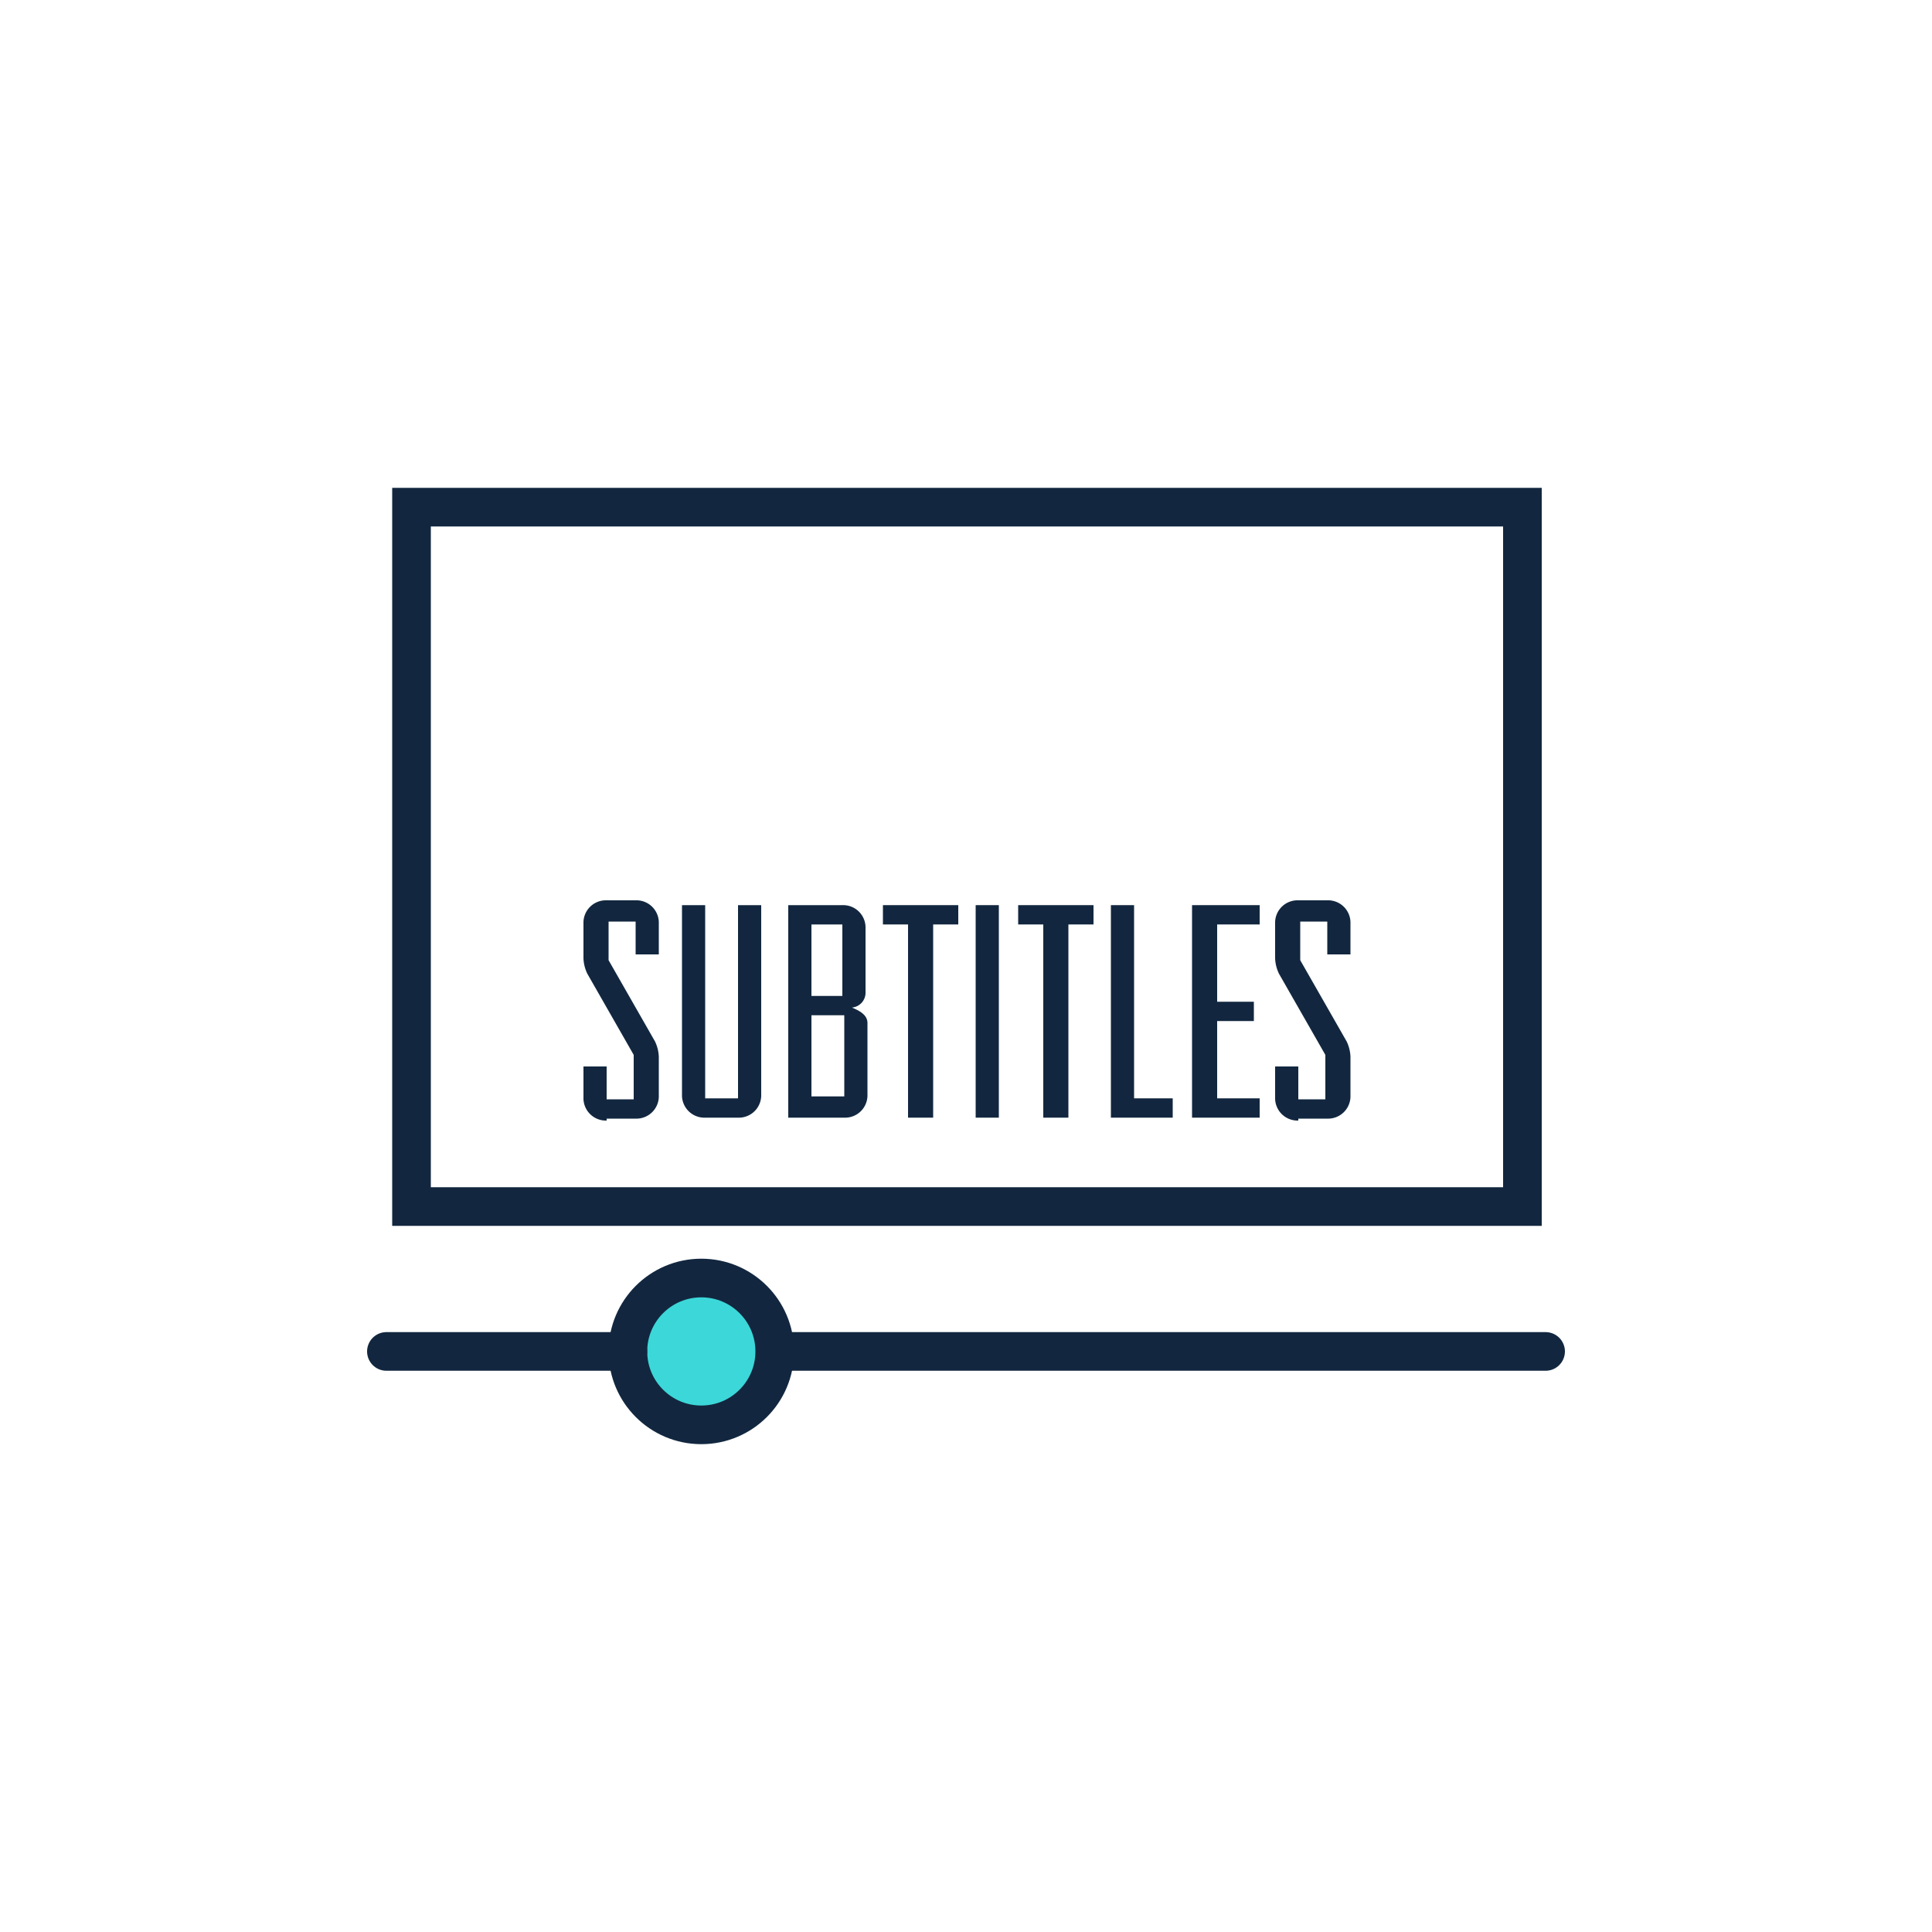 <svg id="Layer_1" data-name="Layer 1" xmlns="http://www.w3.org/2000/svg" viewBox="0 0 100 100"><defs><style>.cls-1{fill:none;}.cls-1,.cls-2{stroke:#12273f;stroke-linecap:round;stroke-miterlimit:10;stroke-width:2px;}.cls-2{fill:#3cd7d9;}.cls-3{fill:#12273f;}</style></defs><rect class="cls-1" x="21.3" y="26.25" width="57.5" height="36.2"/><circle class="cls-2" cx="36.3" cy="69.95" r="3.8"/><line class="cls-1" x1="32.5" y1="69.95" x2="20" y2="69.95"/><line class="cls-1" x1="40.4" y1="69.95" x2="80" y2="69.95"/><path class="cls-3" d="M31.4,58a1.16,1.16,0,0,1-1.2-1.2v-1.6h1.2v1.7h1.4v-2.3l-2.4-4.2a2,2,0,0,1-.2-.8v-1.8a1.16,1.16,0,0,1,1.2-1.2h1.5a1.16,1.16,0,0,1,1.2,1.2v1.6H32.9v-1.7H31.5v2l2.4,4.2a2,2,0,0,1,.2.8v2a1.16,1.16,0,0,1-1.2,1.2H31.4Z"/><path class="cls-3" d="M36.5,57.85a1.16,1.16,0,0,1-1.2-1.2v-9.8h1.2v10h1.7v-10h1.2v9.8a1.16,1.16,0,0,1-1.2,1.2Z"/><path class="cls-3" d="M40.8,57.85v-11h2.8a1.16,1.16,0,0,1,1.2,1.2v3.3a.77.77,0,0,1-.7.8c.2.1.8.3.8.8v3.7a1.16,1.16,0,0,1-1.2,1.2Zm2.8-10H42v3.7h1.6Zm.1,4.7H42v4.2h1.7Z"/><path class="cls-3" d="M47,57.85v-10H45.7v-1h3.9v1H48.3v10Z"/><path class="cls-3" d="M50.5,57.85v-11h1.2v11Z"/><path class="cls-3" d="M54,57.85v-10H52.7v-1h3.9v1H55.3v10Z"/><path class="cls-3" d="M57.5,57.85v-11h1.2v10h2v1Z"/><path class="cls-3" d="M61.7,57.85v-11h3.5v1H63v4h1.9v1H63v4h2.2v1Z"/><path class="cls-3" d="M67.2,58a1.16,1.16,0,0,1-1.2-1.2v-1.6h1.2v1.7h1.4v-2.3l-2.4-4.2a2,2,0,0,1-.2-.8v-1.8a1.16,1.16,0,0,1,1.2-1.2h1.5a1.16,1.16,0,0,1,1.2,1.2v1.6H68.7v-1.7H67.3v2l2.4,4.2a2,2,0,0,1,.2.8v2a1.16,1.16,0,0,1-1.2,1.2H67.2Z"/></svg>